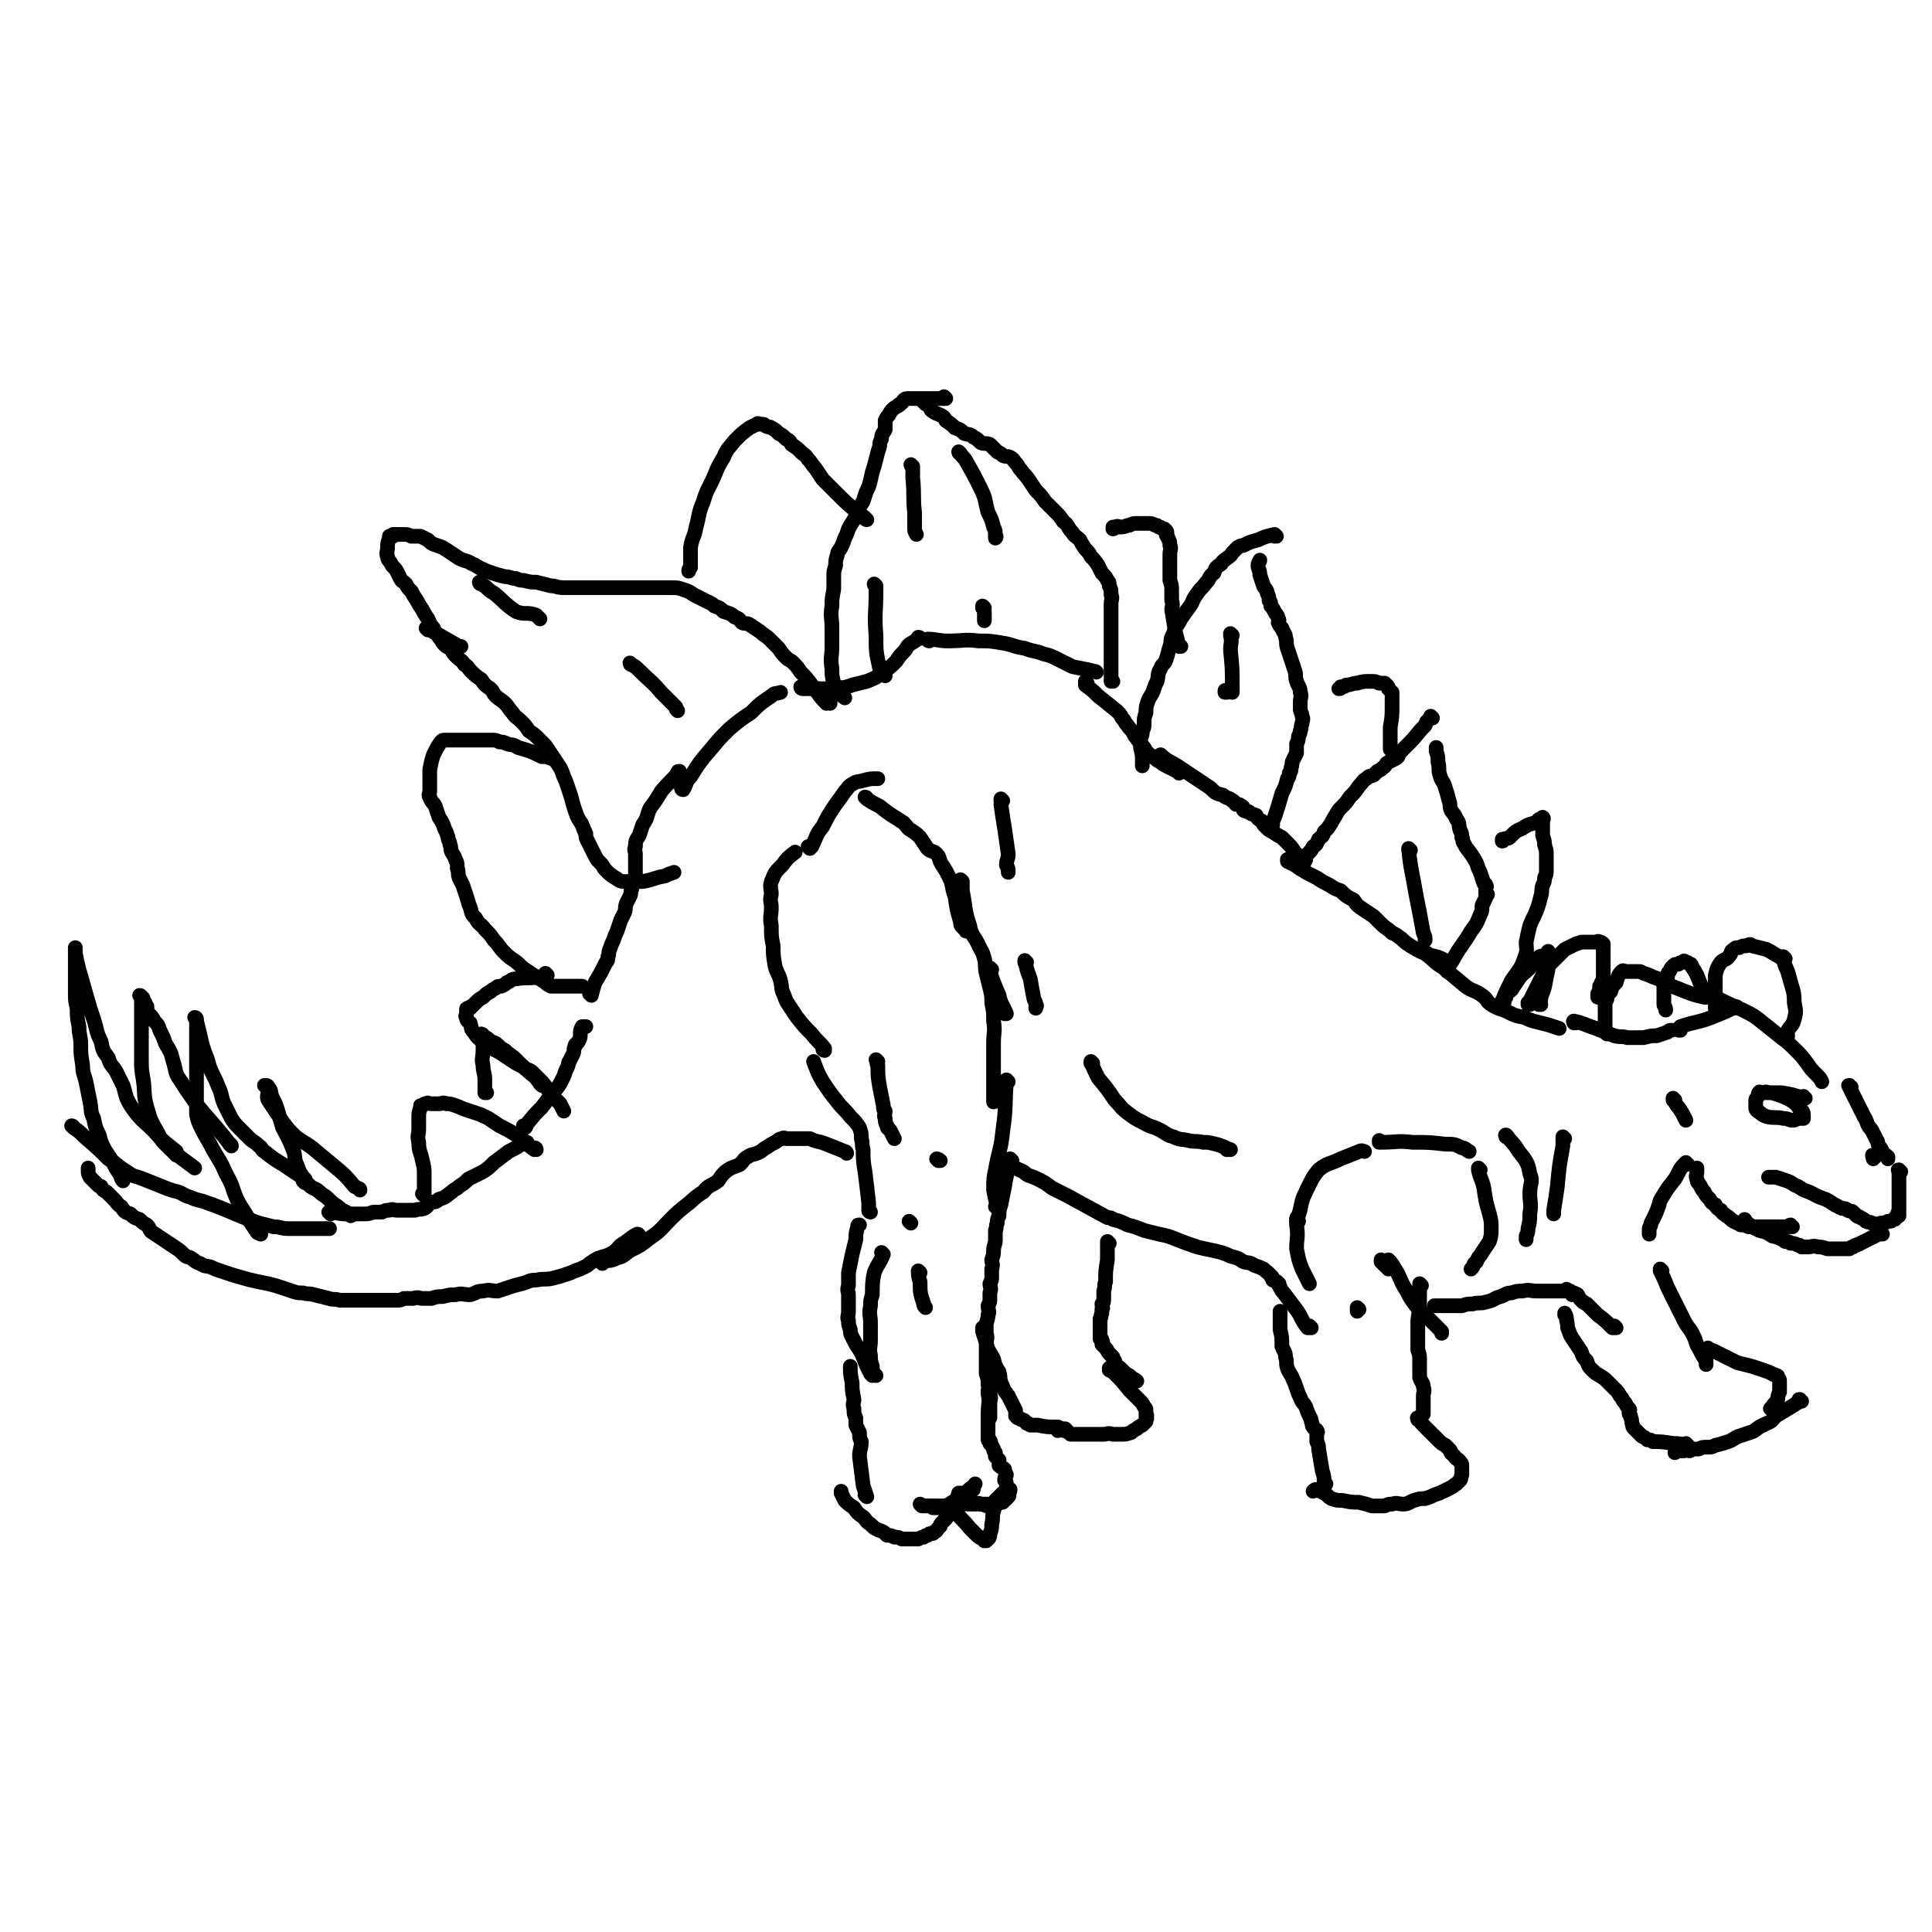 <svg viewBox='0 0 1052 1052' version='1.1' xmlns='http://www.w3.org/2000/svg' xmlns:xlink='http://www.w3.org/1999/xlink'><g fill='none' stroke='#000000' stroke-width='8' stroke-linecap='round' stroke-linejoin='round'><path d='M933,543c-1,0 -1,-1 -1,-1 0,0 0,0 0,1 0,0 0,0 0,0 0,0 0,-1 0,-1 0,0 0,0 0,1 0,0 0,0 0,0 0,0 0,-1 0,-1 0,0 0,0 0,1 0,0 0,0 0,0 0,0 0,-1 0,-1 0,0 0,0 0,1 0,0 0,0 0,0 2,0 2,0 4,1 6,3 6,3 13,6 6,3 6,3 11,7 5,4 5,4 10,8 4,3 4,3 8,7 3,3 3,3 6,7 2,3 2,3 5,6 2,2 2,2 3,4 0,0 0,0 0,0 '/><path d='M1008,592c-1,0 -1,-1 -1,-1 -1,0 0,0 0,1 0,0 0,0 0,0 0,0 0,-1 0,-1 -1,0 0,0 0,1 0,0 0,0 0,0 0,0 0,-1 0,-1 -1,0 0,0 0,1 0,0 0,0 0,0 0,0 0,-1 0,-1 -1,0 0,0 0,1 0,0 0,0 0,0 1,2 1,2 2,4 3,6 3,6 6,12 2,3 1,3 3,6 1,1 1,1 2,3 1,2 1,2 2,4 1,1 0,1 1,3 1,1 1,1 2,3 1,2 1,1 3,3 0,1 0,1 0,1 '/><path d='M1035,638c-1,0 -1,-1 -1,-1 -1,0 0,0 0,1 0,0 0,0 0,0 0,0 0,-1 0,-1 -1,0 0,0 0,1 0,0 0,0 0,0 0,0 0,-1 0,-1 -1,0 0,0 0,1 0,0 0,0 0,0 0,5 0,5 0,11 0,4 0,4 0,8 0,1 0,1 0,3 0,0 0,0 0,1 0,0 0,0 0,0 0,0 0,0 0,0 0,0 0,-1 0,-1 -1,0 0,0 0,1 0,0 0,0 0,0 0,0 0,0 0,1 0,0 0,0 0,0 0,0 0,-1 0,-1 -1,0 -1,0 -1,1 0,1 0,1 -1,1 0,1 0,1 -1,1 -1,1 -1,1 -3,1 -1,1 -1,0 -2,1 -1,0 -1,0 -2,0 -1,1 -1,1 -2,1 0,0 0,0 -1,0 -1,-1 -1,-1 -2,-1 -1,-1 -1,0 -3,-1 -1,-1 -1,-1 -3,-2 -1,-1 -1,0 -2,-1 -1,-1 -1,-1 -2,-2 -1,-1 -1,0 -3,-1 -1,-1 -1,-1 -3,-1 -2,-1 -2,-1 -4,-2 -3,-2 -3,-2 -5,-3 -3,-1 -3,-1 -5,-2 -2,-1 -2,-1 -4,-2 -3,-1 -3,-1 -6,-3 -3,-1 -3,-2 -6,-3 -3,-1 -3,-1 -6,-2 -2,0 -2,0 -4,0 0,0 0,0 0,0 '/><path d='M1025,672c-1,0 -1,-1 -1,-1 -1,0 0,0 0,1 0,0 0,0 0,0 0,0 0,-1 0,-1 -1,0 0,0 0,1 0,0 0,0 0,0 0,0 0,-1 0,-1 -1,0 0,0 0,1 0,0 0,0 0,0 0,0 0,-1 0,-1 -1,0 0,0 0,1 0,0 0,0 0,0 0,0 0,-1 0,-1 -1,0 0,0 0,1 -1,0 -1,0 -3,1 -4,2 -4,2 -8,4 -1,1 -1,0 -2,1 -1,0 -1,0 -2,1 -1,0 -1,0 -2,1 -1,0 -1,0 -2,0 -2,0 -2,0 -4,0 -2,0 -2,0 -3,0 -2,0 -2,0 -3,0 -3,-1 -3,-1 -5,-1 -3,-1 -3,0 -6,0 -1,0 -2,0 -3,0 -1,-1 -1,-1 -2,-1 -2,-1 -2,-1 -4,-1 -1,-1 -1,-1 -3,-1 -3,-2 -3,-2 -7,-3 -3,-2 -3,-2 -7,-3 -2,-1 -2,-1 -4,-2 -1,-1 -1,-1 -3,-2 0,-1 0,-1 -1,-1 0,0 0,0 0,0 0,0 0,-1 0,-1 '/><path d='M976,668c-1,0 -1,-1 -1,-1 0,0 0,0 0,1 0,0 0,0 0,0 0,0 0,-1 0,-1 0,0 0,0 0,1 0,0 0,0 0,0 0,0 0,-1 0,-1 0,0 0,0 0,1 0,0 0,0 0,0 0,0 0,-1 0,-1 0,0 0,0 0,1 0,0 0,0 0,0 0,0 0,-1 0,-1 -1,0 -1,1 -1,1 -5,0 -5,0 -10,0 -3,0 -3,0 -7,0 -3,0 -3,0 -5,0 -2,-1 -2,-1 -4,-1 -2,-1 -2,-1 -4,-2 -2,-1 -2,-2 -4,-3 -1,-1 -2,-1 -3,-3 -2,-1 -2,-1 -3,-3 -2,-1 -2,-1 -3,-3 -2,-2 -2,-2 -3,-4 -1,-1 -1,-1 -2,-3 -1,-2 -2,-2 -2,-4 -1,-2 0,-2 0,-4 0,-1 0,-1 0,-2 '/><path d='M919,634c-1,0 -1,-1 -1,-1 0,0 0,0 0,1 0,0 0,0 0,0 0,0 0,-1 0,-1 0,0 0,0 0,1 0,0 0,0 0,0 0,0 0,-1 0,-1 0,0 0,0 0,1 0,0 0,0 0,0 0,0 0,-1 0,-1 -4,4 -3,4 -6,9 -4,5 -4,5 -7,10 -2,3 -1,3 -2,5 -1,3 -1,3 -2,5 -1,2 -1,2 -2,4 0,2 -1,2 -1,3 0,1 0,1 0,2 0,0 0,0 0,1 '/><path d='M905,692c-1,0 -1,-1 -1,-1 0,0 0,0 0,1 0,0 0,0 0,0 0,0 0,-1 0,-1 0,0 0,0 0,1 0,0 0,0 0,0 0,0 0,-1 0,-1 0,1 0,1 1,3 2,4 2,5 4,9 2,4 2,4 4,8 2,4 2,4 4,8 2,4 3,4 5,8 2,4 1,4 3,7 2,4 2,4 4,7 0,1 0,1 0,2 '/><path d='M931,735c-1,0 -1,-1 -1,-1 0,0 0,0 0,1 0,0 0,0 0,0 0,0 0,-1 0,-1 0,0 0,0 0,1 0,0 0,0 0,0 0,0 0,-1 0,-1 0,0 0,0 0,1 0,0 0,0 0,0 2,0 2,0 4,1 6,3 6,3 12,6 4,1 4,1 8,2 3,1 3,1 6,2 3,1 3,1 5,2 1,1 1,0 2,1 1,0 1,0 1,1 1,1 1,1 1,2 0,1 0,1 0,3 0,1 0,1 0,3 -1,2 -1,2 -1,4 -1,2 -2,2 -3,4 0,0 0,0 -1,1 '/><path d='M981,763c-1,0 -1,-1 -1,-1 -1,0 0,0 0,1 0,0 0,0 0,0 0,0 0,-1 0,-1 -1,0 0,0 0,1 0,0 0,0 0,0 0,0 0,-1 0,-1 -1,0 0,0 0,1 -1,1 -2,1 -3,2 -5,3 -5,3 -10,6 -2,2 -2,3 -5,4 -2,1 -2,1 -4,2 -3,2 -2,2 -5,3 -3,1 -3,1 -6,2 -3,1 -3,2 -6,3 -3,1 -3,1 -7,2 -2,1 -2,1 -4,1 -3,0 -3,0 -5,1 -3,0 -3,0 -5,1 -1,0 -1,-1 -3,0 -2,0 -2,0 -4,0 0,0 0,0 -1,1 '/><path d='M919,787c-1,0 -1,-1 -1,-1 0,0 0,0 0,1 0,0 0,0 0,0 0,0 0,-1 0,-1 0,0 0,0 0,1 0,0 0,0 0,0 0,0 0,-1 0,-1 0,0 0,0 0,1 0,0 0,0 0,0 0,0 0,-1 0,-1 0,0 0,0 0,1 0,0 0,0 0,0 0,0 0,-1 0,-1 0,0 0,1 0,1 -3,-1 -4,-1 -7,-1 -6,-1 -6,-1 -11,-1 -1,-1 -1,-1 -3,-1 -1,-1 -1,-1 -3,-2 -1,-1 -1,-1 -2,-2 -1,-1 -1,-1 -2,-2 -1,-1 -1,-1 -1,-2 -1,-2 0,-2 -1,-4 0,-2 -1,-1 -1,-3 0,-1 1,-1 0,-2 -1,-1 -1,-1 -2,-3 -1,-1 -1,-1 -2,-3 -2,-2 -1,-2 -3,-4 -3,-3 -3,-3 -6,-6 -4,-3 -4,-2 -7,-5 -2,-2 -2,-2 -3,-5 -2,-2 -2,-2 -3,-5 -2,-3 -2,-3 -4,-6 -2,-3 -2,-3 -3,-6 -1,-2 0,-2 -1,-5 0,-2 0,-2 -1,-4 0,0 0,1 0,1 '/><path d='M880,723c0,0 -1,-1 -1,-1 0,0 0,0 0,1 0,0 0,0 0,0 1,0 0,-1 0,-1 0,0 0,0 0,1 0,0 0,0 0,0 1,0 0,-1 0,-1 0,0 0,1 0,1 0,0 -1,0 -1,0 -4,-4 -4,-4 -8,-7 -3,-3 -3,-3 -6,-6 -1,0 -1,-1 -2,-1 -2,-2 -2,-2 -3,-4 -1,-1 -1,0 -2,-1 0,0 0,1 -1,1 0,-1 0,-1 -1,-2 -1,0 -1,0 -2,-1 0,0 0,1 -1,1 -1,0 -1,0 -2,0 -2,0 -2,0 -4,0 -2,0 -2,0 -4,0 -2,0 -2,0 -5,0 -4,0 -4,-1 -8,0 -3,0 -3,0 -6,1 -3,0 -3,1 -6,2 -4,1 -3,2 -8,3 -3,1 -4,0 -7,1 -3,0 -3,0 -6,1 -2,0 -2,0 -5,0 -3,0 -3,0 -6,0 -1,0 -1,0 -3,0 0,0 0,0 -1,0 0,0 0,0 0,0 '/><path d='M774,700c0,0 -1,-1 -1,-1 0,0 0,0 0,1 0,0 0,0 0,0 1,0 0,-1 0,-1 0,0 0,0 0,1 0,0 0,0 0,0 1,0 0,-1 0,-1 0,0 0,0 0,1 0,0 0,0 0,0 1,0 0,-1 0,-1 0,2 0,3 0,6 0,7 0,7 -1,14 0,5 0,5 0,9 0,4 0,4 0,7 1,3 1,3 1,6 0,3 0,3 0,5 0,2 0,2 0,4 1,3 2,3 2,5 1,3 0,3 0,5 0,2 0,2 0,5 0,2 0,2 0,4 0,0 0,0 0,1 '/><path d='M773,773c0,0 -1,-1 -1,-1 0,0 0,0 0,1 0,0 0,0 0,0 1,0 0,-1 0,-1 0,0 0,0 0,1 0,0 0,0 0,0 1,0 0,-1 0,-1 0,0 0,0 0,1 0,0 0,0 0,0 1,0 0,-1 0,-1 0,0 0,0 0,1 0,0 0,0 0,0 1,0 -1,-1 0,-1 1,2 2,3 5,6 3,3 3,3 6,6 2,2 2,2 4,3 1,1 1,1 2,2 1,1 1,1 1,2 1,1 1,1 2,2 1,2 2,1 3,3 1,1 1,1 1,2 0,1 0,1 0,3 0,1 0,1 0,2 -1,2 0,2 -1,3 -1,1 -1,1 -2,2 -2,1 -1,1 -3,2 -2,1 -2,1 -4,2 -2,1 -2,1 -5,2 -2,1 -2,1 -5,2 -3,0 -3,0 -6,1 -3,1 -3,2 -6,2 -3,0 -3,-1 -6,0 -2,0 -2,0 -4,1 -3,0 -3,0 -7,0 -3,-1 -3,-1 -7,-2 -4,0 -4,0 -9,-1 -3,0 -3,0 -6,-1 -2,-1 -2,-2 -4,-3 -2,-1 -2,-1 -4,-2 -1,0 -1,0 -2,1 '/><path d='M722,808c0,0 -1,-1 -1,-1 0,0 0,0 0,1 0,0 0,0 0,0 1,0 0,-1 0,-1 0,0 0,0 0,1 0,0 0,0 0,0 1,0 0,-1 0,-1 0,0 0,0 0,1 0,0 0,0 0,0 1,0 0,-1 0,-1 0,0 0,0 0,1 0,0 0,0 0,0 0,-4 0,-4 -1,-7 -1,-6 -1,-6 -2,-12 0,-2 0,-2 -1,-4 0,-1 0,-1 0,-2 0,-1 0,-1 0,-2 0,-1 1,-1 0,-2 0,-1 -1,0 -2,-2 -1,-1 0,-1 -1,-3 0,-1 0,-1 -1,-3 -1,-2 -1,-2 -2,-5 -1,-2 -2,-2 -3,-5 -1,-2 -1,-2 -2,-5 -1,-3 -1,-3 -2,-5 -1,-3 -2,-3 -3,-6 -1,-3 0,-3 -1,-6 0,-3 -1,-3 -2,-6 0,-5 0,-5 -1,-9 0,-5 0,-5 0,-10 0,0 0,0 0,0 '/><path d='M714,723c0,0 -1,-1 -1,-1 0,0 0,0 0,1 0,0 0,0 0,0 1,0 0,-1 0,-1 0,0 0,0 0,1 0,0 0,0 0,0 1,0 0,-1 0,-1 0,0 0,0 0,1 0,0 0,0 0,0 0,0 -1,0 -1,0 -4,-5 -3,-6 -7,-11 -3,-4 -3,-4 -6,-8 -1,-1 -1,-1 -2,-3 0,-1 -1,-1 -1,-2 0,0 1,0 0,0 -1,-2 -1,-1 -3,-2 0,-1 0,-2 -1,-2 -1,-2 -2,-2 -4,-4 -2,-1 -2,-1 -5,-2 -3,-2 -3,-1 -6,-2 -3,-2 -3,-2 -7,-3 -4,-2 -5,-2 -9,-3 -5,-1 -5,-1 -9,-2 -6,-2 -6,-2 -11,-4 -5,-2 -5,-2 -10,-3 -4,-1 -4,-1 -8,-2 -5,-2 -5,-2 -9,-3 -4,-2 -4,-2 -8,-3 -1,-1 -1,-1 -3,-1 -11,-6 -11,-6 -22,-12 -4,-2 -4,-2 -8,-4 -4,-3 -4,-3 -8,-5 -2,-1 -2,-1 -5,-2 -2,-1 -2,-2 -5,-3 -2,-1 -2,-1 -4,-2 0,0 0,-1 -1,-1 0,0 0,0 0,0 '/><path d='M551,632c0,0 -1,-1 -1,-1 0,0 0,0 0,1 0,0 0,0 0,0 1,0 0,-1 0,-1 0,0 0,0 0,1 0,0 0,0 0,0 1,0 0,-1 0,-1 0,0 0,0 0,1 0,1 0,1 0,2 -2,6 -2,6 -3,12 -1,5 -1,5 -2,10 -1,3 -1,3 -1,6 -1,2 -1,2 -1,4 -1,2 0,2 -1,4 0,3 0,3 0,5 0,3 -1,3 -1,6 0,2 0,2 -1,5 0,2 1,2 0,5 0,2 0,2 0,4 0,2 0,2 -1,4 0,2 1,2 0,5 0,2 0,2 0,3 0,2 0,2 -1,4 0,3 1,3 0,5 0,3 -1,3 -1,6 0,2 0,2 0,4 1,3 0,3 0,6 0,3 0,3 0,6 0,3 0,3 0,5 0,3 0,3 0,5 1,3 1,3 1,6 1,3 1,3 1,5 1,3 0,3 0,5 0,4 0,4 0,8 0,0 0,0 0,0 '/><path d='M539,758c0,0 -1,-1 -1,-1 0,0 0,0 0,1 0,0 0,0 0,0 1,0 0,-1 0,-1 0,0 0,0 0,1 0,0 0,0 0,0 1,0 0,-1 0,-1 0,0 0,0 0,1 0,0 0,0 0,0 1,0 0,-1 0,-1 0,0 0,1 0,2 1,5 0,5 0,11 0,3 0,3 0,6 0,1 0,1 0,2 0,0 0,0 0,1 0,1 0,1 0,2 0,0 0,0 0,1 0,1 0,1 0,2 1,0 1,0 1,1 1,0 0,0 0,1 1,1 1,1 2,3 0,1 0,1 1,2 0,1 0,1 0,2 1,1 1,1 2,2 0,1 0,2 0,3 1,1 2,1 3,2 0,1 0,1 1,3 0,1 -1,1 -1,3 1,1 1,1 1,3 1,1 0,1 0,2 1,0 1,0 1,1 1,0 0,0 0,1 0,0 0,0 0,1 0,0 0,0 0,0 0,0 1,0 0,1 0,0 0,0 -1,1 0,0 0,0 -1,1 0,0 0,0 -1,1 -2,0 -2,0 -3,1 -1,0 -1,-1 -1,0 -2,0 -2,1 -4,1 -2,0 -2,-1 -4,-1 -2,-1 -2,0 -4,-1 -2,-1 -2,-2 -4,-3 -1,-1 -1,-1 -2,-2 -1,0 0,0 0,0 0,0 0,0 0,0 '/><path d='M530,811c0,0 -1,-1 -1,-1 0,0 0,0 0,1 0,0 0,0 0,0 1,0 0,-1 0,-1 0,0 0,0 0,1 0,0 0,0 0,0 1,0 0,-1 0,-1 0,0 0,0 0,1 0,0 0,0 0,0 1,0 0,-1 0,-1 0,0 0,0 0,1 0,0 0,0 0,0 1,0 0,-1 0,-1 0,0 0,0 0,1 0,0 0,0 0,0 1,0 0,-1 0,-1 0,0 0,0 0,1 0,0 0,0 0,0 1,0 0,-1 0,-1 0,0 0,0 0,1 0,0 0,0 0,0 1,0 1,-1 0,-1 -3,2 -2,3 -5,5 -4,2 -4,2 -7,4 -2,1 -2,1 -4,2 -2,0 -2,0 -3,0 -1,0 -1,0 -2,0 0,0 0,0 0,0 0,0 -1,-1 -1,-1 0,0 0,0 1,1 '/><path d='M523,814c0,0 -1,-1 -1,-1 0,0 0,0 1,1 0,0 0,0 0,0 0,0 -1,-1 -1,-1 0,0 0,0 1,1 0,0 0,0 0,0 0,0 -1,-1 -1,-1 -1,3 -1,4 -2,7 -2,4 -3,4 -5,7 -1,1 -1,1 -2,2 -1,1 -1,1 -1,2 -1,1 -1,1 -1,1 -1,1 -1,2 -2,2 -1,1 -1,0 -1,1 -2,0 -2,0 -3,1 -1,0 -1,0 -2,1 -1,0 -1,0 -3,1 -1,0 -1,0 -3,0 -1,0 -1,0 -3,0 -1,0 -1,0 -3,0 -2,-1 -2,-1 -4,-1 -2,-1 -2,-1 -4,-1 -2,-2 -2,-2 -5,-3 -2,-1 -2,-1 -4,-3 -3,-2 -2,-2 -4,-4 -3,-2 -3,-2 -5,-5 -3,-2 -3,-2 -5,-4 -1,-2 -1,-2 -2,-4 0,-1 0,-1 0,-1 '/><path d='M502,820c0,0 -1,-1 -1,-1 0,0 0,0 1,1 0,0 0,0 0,0 0,0 -1,-1 -1,-1 0,0 0,0 1,1 0,0 0,0 0,0 0,0 -1,-1 -1,-1 0,0 0,0 1,1 0,0 0,0 0,0 0,0 -1,-1 -1,-1 0,0 0,0 1,1 0,0 0,0 0,0 0,0 -1,-1 -1,-1 0,0 0,0 1,1 0,0 0,0 0,0 4,0 4,0 9,0 5,0 5,0 9,0 1,-1 2,0 3,-1 1,-1 1,-2 2,-3 1,-1 1,-1 2,-3 2,-2 2,-2 4,-5 0,0 0,0 0,0 '/><path d='M525,819c0,0 -1,-1 -1,-1 0,0 0,0 1,1 0,0 0,0 0,0 0,0 -1,-1 -1,-1 0,0 0,0 1,1 0,0 0,0 0,0 0,0 -1,-1 -1,-1 0,0 0,0 1,1 0,0 0,0 0,0 0,0 -1,-1 -1,-1 0,0 0,0 1,1 0,0 0,0 0,0 0,0 -1,-1 -1,-1 0,0 0,0 1,1 0,0 0,0 0,0 0,0 -1,-1 -1,-1 1,0 2,0 3,1 6,0 6,0 11,0 2,0 2,0 5,0 2,-1 2,-1 3,-2 1,-1 1,-1 2,-1 1,-2 1,-2 1,-3 1,-1 1,-1 1,-2 0,0 0,0 0,0 '/><path d='M519,821c0,0 -1,-1 -1,-1 0,0 0,0 1,1 0,0 0,0 0,0 0,0 -1,-1 -1,-1 0,0 0,0 1,1 0,0 0,0 0,0 0,0 -1,-1 -1,-1 0,0 0,0 1,1 0,0 0,0 0,0 0,0 -1,-1 -1,-1 0,0 0,0 1,1 0,1 0,1 1,2 4,5 4,4 8,9 2,2 2,2 4,4 2,2 2,1 4,2 0,0 0,0 0,1 1,0 1,0 1,0 1,-1 1,-1 1,-1 1,-1 1,-1 1,-3 1,-2 1,-3 1,-5 1,-4 0,-4 1,-7 1,-3 0,-3 1,-6 2,-2 2,-2 4,-4 0,0 0,0 0,0 '/><path d='M472,815c0,0 -1,-1 -1,-1 0,0 0,0 1,1 0,0 0,0 0,0 0,0 -1,-1 -1,-1 0,0 0,0 1,1 0,0 0,0 0,0 0,0 -1,-1 -1,-1 0,0 1,1 1,1 -1,-3 -1,-3 -2,-6 -1,-8 -1,-8 -2,-16 0,-4 1,-4 1,-8 -1,-2 -1,-2 -1,-5 -1,-2 -1,-2 -2,-4 0,-2 0,-2 0,-4 -1,-2 -1,-2 -1,-5 -1,-3 0,-3 0,-5 -1,-5 -1,-5 -1,-9 -1,-5 -1,-5 -1,-9 0,0 0,0 0,0 '/><path d='M475,749c0,0 -1,-1 -1,-1 0,0 0,0 1,1 0,0 0,0 0,0 0,0 -1,-1 -1,-1 0,0 0,0 1,1 0,0 0,0 0,0 0,0 -1,-1 -1,-1 0,0 0,0 1,1 0,0 0,0 0,0 -1,-2 -1,-2 -2,-3 -3,-6 -2,-6 -5,-11 -2,-3 -2,-3 -4,-7 -1,-2 -1,-2 -1,-4 -1,-3 -1,-2 -1,-5 -1,-2 0,-2 0,-5 0,-2 0,-2 0,-5 0,-2 0,-2 0,-4 0,-2 -1,-2 0,-5 0,-4 0,-4 0,-7 1,-5 1,-5 2,-10 1,-4 1,-4 2,-8 0,-3 0,-3 1,-7 0,-1 0,-1 1,-1 '/><path d='M474,660c0,0 -1,-1 -1,-1 0,0 0,0 1,1 0,0 0,0 0,0 0,0 -1,-1 -1,-1 0,0 0,0 1,1 0,0 0,0 0,0 0,0 -1,-1 -1,-1 0,0 0,0 1,1 0,0 0,0 0,0 0,0 -1,0 -1,-1 0,-2 0,-2 0,-4 -1,-9 -1,-9 -2,-17 -1,-6 -1,-6 -1,-12 -1,-3 0,-3 -1,-6 0,-3 0,-3 -1,-6 -2,-3 -2,-3 -5,-6 -3,-4 -4,-4 -7,-8 -4,-5 -4,-5 -8,-11 -3,-5 -3,-6 -5,-11 0,0 0,0 0,0 '/><path d='M449,572c0,0 -1,-1 -1,-1 0,0 0,0 1,1 0,0 0,0 0,0 0,0 -1,-1 -1,-1 0,0 0,0 1,1 0,0 0,0 0,0 0,0 -1,0 -1,-1 0,0 1,0 1,0 -3,-4 -4,-4 -7,-8 -4,-4 -4,-4 -8,-9 -2,-3 -2,-3 -4,-6 -2,-3 -2,-3 -3,-6 -2,-4 -1,-4 -2,-8 -1,-4 -2,-4 -3,-8 -1,-6 -1,-6 -1,-11 -1,-5 -1,-5 -1,-11 -1,-5 0,-5 0,-10 0,-3 -1,-3 0,-7 0,-3 -1,-4 0,-7 2,-5 2,-5 6,-9 3,-4 3,-4 7,-7 0,0 0,0 0,0 '/><path d='M441,462c0,0 -1,-1 -1,-1 0,0 0,0 1,1 0,0 0,0 0,0 0,0 -1,-1 -1,-1 0,0 0,0 1,1 0,0 0,0 0,0 0,0 -1,-1 -1,-1 0,0 0,0 1,1 0,0 0,0 0,0 0,-1 0,-1 1,-1 3,-6 2,-6 6,-11 3,-6 3,-6 7,-12 3,-4 3,-4 5,-7 2,-2 2,-3 4,-4 3,-2 3,-1 6,-2 4,-1 4,-1 7,-1 0,0 0,0 1,0 '/><path d='M472,435c0,0 -1,-1 -1,-1 0,0 0,0 1,1 0,0 0,0 0,0 0,0 -1,-1 -1,-1 0,0 0,0 1,1 0,0 0,0 0,0 0,0 -1,-1 -1,-1 0,0 1,0 1,1 3,2 3,2 7,4 6,5 7,5 13,9 2,2 2,3 4,4 3,2 3,2 5,4 2,3 2,3 4,6 2,2 3,1 5,3 2,2 1,3 3,6 2,3 2,3 4,7 2,4 1,5 3,10 1,7 1,7 3,14 0,3 1,2 3,5 '/><path d='M524,480c0,0 -1,-1 -1,-1 0,0 0,0 1,1 0,0 0,0 0,0 0,0 -1,-1 -1,-1 0,0 0,0 1,1 0,2 0,2 0,5 2,10 1,10 4,19 1,6 3,6 5,11 2,4 2,3 3,7 1,4 0,4 1,8 1,4 1,4 2,8 1,4 1,4 1,8 1,5 1,5 1,10 1,6 0,6 0,12 0,7 0,7 0,14 0,5 0,5 0,10 0,3 0,3 0,6 0,1 0,1 0,2 0,0 0,0 0,0 1,0 0,-1 0,-1 '/><path d='M549,589c0,0 -1,-1 -1,-1 0,0 0,0 0,1 0,0 0,0 0,0 1,0 0,-1 0,-1 0,0 0,0 0,1 0,0 0,0 0,0 -1,13 0,13 -2,27 -1,10 -2,10 -4,21 -1,5 -1,5 -1,11 1,5 1,5 2,9 0,1 0,0 -1,0 '/><path d='M604,677c0,0 -1,-1 -1,-1 0,0 0,0 0,1 0,0 0,0 0,0 1,0 0,-1 0,-1 0,0 0,0 0,1 0,0 0,0 0,0 1,0 0,-1 0,-1 0,0 0,0 0,1 0,0 0,0 0,0 1,0 0,-1 0,-1 0,0 0,0 0,1 0,0 0,0 0,0 0,4 0,4 0,9 -1,6 -1,6 -1,12 -1,2 0,2 -1,5 0,2 0,2 0,4 0,2 0,2 -1,3 0,2 1,2 0,3 0,1 0,1 0,2 -1,2 0,2 -1,3 0,2 0,2 0,3 0,1 0,1 0,2 0,0 0,0 0,0 0,1 0,1 0,2 0,1 0,1 0,2 0,1 0,1 0,2 1,0 1,0 1,1 1,1 0,1 0,2 1,1 1,1 2,2 1,1 1,2 2,3 1,1 1,1 2,2 0,1 0,1 1,2 0,1 0,1 0,2 1,1 2,1 3,2 1,1 1,1 2,2 2,2 2,1 4,3 1,1 2,1 3,2 0,0 0,0 -1,0 '/><path d='M605,746c0,0 -1,-1 -1,-1 0,0 0,0 0,1 0,0 0,0 0,0 1,0 0,-1 0,-1 0,0 0,0 0,1 0,0 0,0 0,0 1,0 0,-1 0,-1 0,0 0,0 0,1 0,0 0,0 0,0 2,1 2,1 3,2 4,4 4,4 8,9 3,3 3,3 6,6 1,1 1,1 2,3 1,1 1,1 1,2 0,1 0,1 0,2 0,0 0,0 0,1 0,0 0,0 0,0 1,0 0,-1 0,-1 0,0 0,0 0,1 1,0 0,0 0,1 0,0 1,0 0,1 0,0 0,1 0,1 -1,1 -1,1 -2,2 -2,1 -2,1 -3,2 -2,1 -2,1 -3,2 -3,1 -3,1 -6,1 -2,0 -2,0 -4,0 -3,-1 -3,0 -5,0 -3,0 -3,0 -6,0 -3,0 -3,0 -5,0 -1,0 -1,0 -3,0 -2,0 -2,0 -4,0 -1,-1 -1,-1 -3,-2 -1,0 -1,0 -2,-1 -1,0 -1,1 -2,1 0,0 0,0 0,0 '/><path d='M581,779c0,0 -1,-1 -1,-1 0,0 0,0 0,1 0,0 0,0 0,0 1,0 0,-1 0,-1 0,0 0,0 0,1 0,0 0,0 0,0 1,0 0,-1 0,-1 0,0 0,0 0,1 0,0 0,0 0,0 1,0 0,-1 0,-1 0,0 0,0 0,1 0,0 0,0 0,0 1,0 0,-1 0,-1 0,0 1,1 0,1 -1,-1 -2,-1 -4,-2 -6,0 -6,0 -11,-1 -2,0 -2,0 -4,0 -1,-1 -1,-1 -2,-1 -1,-1 -1,-2 -3,-2 -1,-1 -1,-1 -2,-1 0,-1 0,-1 -1,-1 0,-2 0,-2 0,-3 -1,-2 -1,-2 -2,-4 -1,-2 -1,-2 -2,-4 -2,-3 -2,-2 -3,-5 -2,-4 -1,-4 -2,-8 -2,-3 -2,-3 -3,-7 -2,-4 -3,-4 -4,-9 -1,-3 -1,-3 -2,-6 0,-1 0,-1 0,-2 0,0 0,0 0,0 '/><path d='M461,628c0,0 -1,-1 -1,-1 0,0 0,0 1,1 0,0 0,0 0,0 0,0 -1,-1 -1,-1 0,0 0,0 1,1 0,0 0,0 0,0 0,0 -1,-1 -1,-1 0,0 0,0 1,1 0,0 0,0 0,0 0,0 -1,-1 -1,-1 0,0 0,0 1,1 0,0 0,0 0,0 0,0 0,-1 -1,-1 -5,-2 -5,-2 -10,-4 -5,-2 -5,-1 -9,-3 -2,0 -2,0 -4,0 0,0 0,0 0,0 -2,0 -2,0 -4,0 -2,0 -2,0 -5,0 -1,0 -1,-1 -2,0 -2,0 -2,1 -4,2 -2,1 -2,1 -5,3 -2,1 -2,2 -5,3 -2,1 -2,0 -5,2 -2,1 -2,2 -4,4 -4,2 -4,1 -8,4 -2,2 -2,2 -4,5 -4,3 -5,2 -8,6 -5,3 -5,4 -9,7 -5,4 -5,4 -9,8 -5,5 -5,6 -11,10 -5,4 -5,4 -11,7 -3,2 -3,3 -7,4 -4,2 -4,1 -8,2 0,1 0,1 0,1 '/><path d='M348,673c0,0 -1,-1 -1,-1 0,0 0,0 1,1 0,0 0,0 0,0 0,0 -1,-1 -1,-1 0,0 0,0 1,1 0,0 0,0 0,0 0,0 0,-1 -1,-1 -4,2 -4,3 -9,6 -3,3 -2,3 -6,5 -2,1 -3,1 -6,2 -2,1 -2,1 -5,3 -1,1 -1,1 -3,2 -2,1 -2,1 -5,2 -2,1 -2,1 -5,2 -3,1 -3,1 -7,2 -4,1 -4,0 -9,1 -4,0 -4,1 -8,2 -4,1 -4,1 -7,2 -3,1 -3,1 -6,2 -4,0 -4,-1 -8,0 -4,0 -3,1 -7,2 -4,0 -4,-1 -8,0 -3,0 -3,0 -7,1 -3,0 -3,0 -6,1 -2,0 -2,0 -5,0 -2,0 -2,-1 -5,0 -2,0 -2,0 -5,0 -2,1 -2,1 -4,1 -3,0 -3,0 -6,0 -4,0 -4,0 -7,0 -3,0 -3,0 -6,0 -3,0 -3,0 -6,0 -3,0 -3,0 -6,0 -3,-1 -3,0 -6,-1 -4,-1 -4,-1 -8,-2 -3,-1 -3,0 -6,-1 -3,0 -3,0 -6,-1 -3,-1 -3,-1 -6,-2 -3,-1 -3,-1 -7,-2 -10,-2 -10,-2 -20,-5 -3,-1 -3,-1 -6,-2 -3,-1 -3,-1 -5,-2 -3,-1 -3,0 -6,-2 -3,-1 -2,-1 -5,-3 -2,-1 -2,0 -4,-2 -2,-2 -2,-2 -5,-4 -3,-2 -3,-2 -6,-4 -3,-2 -3,-2 -6,-4 -2,-1 -1,-2 -3,-4 -2,-1 -2,-1 -4,-3 -3,-1 -3,-1 -5,-3 -3,-1 -3,-1 -5,-4 -2,-1 -2,-2 -4,-4 -2,-2 -2,-2 -4,-4 -2,-1 -2,-1 -3,-3 -1,0 -1,0 -2,-1 -1,-1 -1,-1 -2,-2 -1,-1 -1,-1 -2,-2 -1,-2 -1,-2 -1,-3 0,-1 0,-1 0,-2 '/><path d='M40,614c0,0 0,-1 -1,-1 0,0 1,0 1,1 0,0 0,0 0,0 0,0 0,-1 -1,-1 0,0 1,0 1,1 0,0 0,0 0,0 3,2 3,2 6,5 7,6 7,6 13,12 5,3 5,4 10,7 4,3 4,2 9,4 5,2 5,2 10,4 5,2 5,2 9,3 3,1 3,2 7,3 4,2 4,1 9,3 14,5 14,6 28,11 4,1 4,1 8,2 4,0 4,1 8,1 6,0 6,0 11,0 6,0 6,0 11,0 1,0 0,0 0,0 '/><path d='M180,661c0,0 -1,-1 -1,-1 0,0 1,0 1,1 0,0 0,0 0,0 0,0 -1,-1 -1,-1 0,0 1,0 1,1 0,0 0,0 0,0 0,0 -1,-1 -1,-1 0,0 1,0 1,1 0,0 0,0 0,0 0,0 -1,-1 -1,-1 4,0 5,1 9,1 6,0 6,0 11,0 3,0 3,-1 5,-1 2,0 2,0 4,0 2,-1 2,-1 4,-1 2,-1 2,0 4,0 1,0 1,0 3,0 1,0 1,0 3,0 2,0 2,0 4,0 2,-1 2,0 5,-1 2,-1 2,-2 3,-3 3,-1 3,0 5,-2 4,-1 4,-2 7,-4 2,-2 2,-1 4,-3 3,-2 3,-2 5,-4 4,-2 4,-2 8,-4 3,-2 3,-2 6,-5 4,-3 4,-3 8,-6 4,-2 4,-2 7,-4 1,0 1,0 3,-1 '/><path d='M286,614c0,0 -1,-1 -1,-1 0,0 0,0 1,1 0,0 0,0 0,0 0,0 -1,-1 -1,-1 0,0 0,0 1,1 0,0 0,0 0,0 0,0 -1,-1 -1,-1 0,0 0,0 1,1 0,0 0,0 0,0 0,0 -1,-1 -1,-1 0,0 0,0 1,1 0,0 0,0 0,0 1,-1 0,-1 1,-2 4,-5 4,-5 8,-9 3,-4 3,-4 6,-8 2,-2 2,-2 4,-5 1,-2 1,-2 2,-4 1,-3 1,-3 2,-5 1,-2 0,-2 1,-3 1,-2 1,-2 2,-4 1,-2 0,-2 1,-4 0,-2 1,-1 2,-3 1,-2 1,-2 1,-4 0,0 0,0 0,0 0,-2 0,-2 1,-4 0,0 1,0 2,0 '/><path d='M322,542c0,0 -1,-1 -1,-1 0,0 0,0 1,1 0,0 0,0 0,0 0,0 -1,-1 -1,-1 0,0 0,0 1,1 0,0 0,0 0,0 0,0 -1,-1 -1,-1 0,0 0,0 1,1 0,0 0,0 0,0 0,0 -1,-1 -1,-1 0,0 0,0 1,1 0,0 0,0 0,0 0,0 -1,-1 -1,-1 0,0 0,0 1,1 0,0 0,0 0,0 1,-4 1,-4 2,-7 3,-5 3,-5 6,-11 1,-1 1,-1 1,-3 1,-2 0,-2 1,-4 1,-3 1,-3 2,-5 1,-3 1,-3 2,-5 1,-3 1,-3 2,-6 1,-2 1,-2 2,-4 1,-2 0,-2 1,-5 1,-2 1,-2 2,-4 1,-2 0,-2 1,-4 0,-2 0,-2 1,-4 0,-1 1,-1 1,-3 0,-1 0,-1 0,-1 0,-1 0,-1 0,-2 0,-1 0,-1 0,-1 0,-1 0,-1 0,-1 0,-1 0,-1 0,-1 0,-1 0,-1 0,-2 0,-1 0,-1 0,-2 0,-1 0,-1 0,-2 0,-2 -1,-2 0,-4 0,-3 0,-3 2,-6 1,-3 1,-3 2,-6 3,-4 2,-5 4,-9 3,-4 3,-4 6,-9 4,-5 5,-5 9,-10 0,-1 0,-1 1,-1 '/><path d='M372,430c0,0 -1,-1 -1,-1 0,0 0,0 1,1 0,0 0,0 0,0 0,0 -1,-1 -1,-1 0,0 0,0 1,1 0,0 0,0 0,0 0,0 -1,-1 -1,-1 0,0 0,1 1,1 2,-3 1,-4 4,-7 5,-8 5,-8 11,-15 5,-6 5,-6 10,-11 6,-5 6,-5 12,-9 5,-5 5,-5 11,-9 2,-2 2,-1 5,-2 '/><path d='M437,375c0,0 -1,-1 -1,-1 0,0 0,1 1,1 0,0 0,0 0,0 0,0 -1,-1 -1,-1 0,0 0,1 1,1 0,0 0,0 0,0 0,0 -1,-1 -1,-1 0,0 0,1 1,1 0,0 0,0 0,0 1,0 1,0 3,0 7,0 7,0 13,0 6,-1 6,0 11,-2 4,-1 4,-1 8,-2 5,-2 5,-2 9,-5 4,-3 4,-3 7,-6 2,-3 2,-3 4,-5 2,-2 1,-2 3,-4 3,-2 4,-2 5,-4 1,0 0,0 0,1 '/><path d='M506,349c0,0 -1,-1 -1,-1 0,0 0,1 1,1 0,0 0,0 0,0 0,0 -1,-1 -1,-1 0,0 0,1 1,1 0,0 0,0 0,0 0,0 -1,-1 -1,-1 0,0 0,1 1,1 0,0 0,0 0,0 0,0 -2,-1 -1,-1 5,0 6,1 11,1 9,0 9,-1 17,0 6,0 6,0 12,1 7,1 6,2 13,3 5,2 5,1 10,3 4,1 4,1 8,3 4,2 4,2 8,4 5,1 5,1 10,2 2,1 2,0 3,1 '/><path d='M592,372c0,0 -1,-1 -1,-1 0,0 0,1 0,1 0,0 0,0 0,0 1,0 0,-1 0,-1 0,0 0,1 0,1 0,0 0,0 0,0 1,0 0,-1 0,-1 0,0 0,0 0,1 1,0 0,0 0,1 4,3 4,3 7,6 5,4 5,4 10,8 2,2 2,2 3,4 2,2 1,2 3,4 1,2 2,2 3,4 1,2 1,2 2,3 1,2 2,2 3,4 2,2 1,2 3,4 1,1 1,1 3,2 2,2 2,2 4,3 1,1 1,1 3,2 2,1 2,1 4,2 2,1 2,1 3,2 0,0 0,0 0,0 '/><path d='M633,412c0,0 -1,-1 -1,-1 0,0 0,0 0,1 0,0 0,0 0,0 1,0 0,-1 0,-1 0,0 0,0 0,1 0,0 0,0 0,0 1,0 -1,-1 0,-1 3,3 4,3 9,6 6,4 6,4 12,8 3,2 3,2 6,4 3,3 3,3 7,4 2,2 3,1 5,3 1,0 1,1 2,2 2,0 2,0 3,1 1,0 1,1 1,2 1,1 2,1 3,1 2,2 2,1 4,2 1,2 1,2 3,3 1,2 1,2 2,3 2,2 2,2 4,3 3,2 3,2 5,3 2,2 2,2 4,4 2,2 2,3 4,5 1,3 1,3 2,5 0,0 0,0 0,0 '/><path d='M702,469c0,0 -1,-1 -1,-1 0,0 0,0 0,1 0,0 0,0 0,0 1,0 0,-1 0,-1 0,0 0,0 0,1 0,0 0,0 0,0 1,0 0,-1 0,-1 0,0 0,0 0,1 2,1 2,1 4,2 6,4 6,4 12,7 3,2 3,2 7,4 3,2 3,2 6,3 3,3 3,3 7,5 2,3 2,3 5,5 3,2 3,2 6,4 2,2 2,2 4,4 3,3 3,2 6,5 3,1 3,2 5,3 2,2 2,2 5,4 5,3 5,3 10,5 5,1 5,1 9,3 0,0 0,0 0,0 '/><path d='M778,520c0,0 -1,-1 -1,-1 0,0 0,0 0,1 0,0 0,0 0,0 1,0 0,-1 0,-1 0,0 0,0 0,1 0,0 0,0 0,0 1,0 0,-1 0,-1 0,0 0,0 0,1 0,0 0,0 0,0 4,3 4,4 9,7 6,5 6,5 12,10 4,3 5,2 9,5 3,2 2,3 5,5 5,3 5,2 9,4 4,2 4,2 9,3 2,1 2,1 5,2 4,1 4,1 8,2 3,1 3,1 6,2 0,0 0,0 0,0 '/><path d='M858,557c0,0 -1,-1 -1,-1 0,0 0,0 0,1 0,0 0,0 0,0 1,0 0,-1 0,-1 0,0 0,0 0,1 0,0 0,0 0,0 1,0 -1,-1 0,-1 5,1 6,2 12,4 5,2 5,2 10,4 4,1 4,0 7,1 5,0 5,0 9,0 4,-1 4,-1 7,-1 3,-1 3,-1 6,-2 1,-1 1,-1 2,-1 0,0 0,0 0,0 '/><path d='M915,561c-1,0 -1,-1 -1,-1 0,0 0,0 0,1 0,0 0,0 0,0 0,0 0,-1 0,-1 0,0 0,0 0,1 0,0 0,0 0,0 0,0 0,-1 0,-1 0,0 0,0 0,1 0,0 0,0 0,0 1,-1 1,-1 1,-2 9,-3 9,-2 17,-5 7,-3 8,-3 13,-6 1,0 0,0 -1,1 '/><path d='M972,522c-1,0 -1,-1 -1,-1 0,0 0,0 0,1 0,0 0,0 0,0 0,0 0,-1 0,-1 0,0 0,0 0,1 0,0 0,0 0,0 0,0 0,-1 0,-1 0,0 0,0 0,1 0,0 0,0 0,0 0,0 0,-1 0,-1 0,0 0,0 0,1 0,0 0,0 0,0 0,0 0,-1 0,-1 0,0 0,0 0,1 0,0 0,0 0,0 0,0 0,-1 0,-1 0,0 0,0 0,1 0,0 0,0 0,0 0,0 0,-1 0,-1 0,0 0,0 0,1 0,0 0,0 0,0 0,0 0,-1 0,-1 0,0 0,0 0,1 0,0 0,0 0,0 0,0 0,-1 0,-1 0,0 0,0 0,1 0,0 0,0 0,0 0,0 0,-1 0,-1 0,0 0,0 0,1 0,0 0,0 0,0 -1,-1 -1,0 -2,-1 -4,-2 -3,-2 -7,-4 -4,-1 -4,-1 -8,-2 -1,-1 -1,-1 -3,0 -2,0 -2,0 -4,1 -2,0 -2,0 -3,1 -2,1 -1,2 -2,3 -2,3 -3,2 -5,4 -2,3 -2,3 -3,7 0,3 0,3 0,7 0,3 0,3 0,6 0,2 0,2 0,4 0,0 0,0 0,1 '/><path d='M972,522c-1,0 -1,-1 -1,-1 0,0 0,0 0,1 0,0 0,0 0,0 0,0 0,-1 0,-1 0,0 0,0 0,1 0,0 0,0 0,0 0,0 0,-1 0,-1 0,0 0,0 0,1 0,0 0,0 0,0 1,5 2,5 3,9 2,8 3,8 3,15 1,5 1,5 0,9 -1,4 -2,3 -4,7 0,1 1,2 0,3 0,1 0,0 -1,1 '/><path d='M930,543c-1,0 -1,-1 -1,-1 0,0 0,0 0,1 0,0 0,0 0,0 0,0 0,-1 0,-1 0,0 0,0 0,1 0,0 0,0 0,0 0,0 0,-1 0,-1 0,0 0,0 0,1 0,0 0,0 0,0 0,0 0,-1 0,-1 0,0 0,1 0,1 0,-1 -1,-1 -1,-2 -2,-5 -2,-5 -4,-10 -1,-2 -1,-2 -3,-5 0,0 0,0 0,0 0,-1 0,-1 -1,-1 0,0 0,0 0,0 -1,-1 -1,-1 -2,-1 -1,-1 -1,-1 -2,0 -1,0 -1,0 -2,1 -2,0 -2,0 -3,1 -1,1 -1,1 -2,3 -1,1 -1,1 -1,3 -1,1 -1,1 -2,3 0,2 0,2 0,3 0,2 0,2 0,3 0,2 0,2 0,3 0,2 0,2 0,3 0,1 1,1 1,3 '/><path d='M929,543c-1,0 -1,-1 -1,-1 0,0 0,0 0,1 0,0 0,0 0,0 0,0 0,-1 0,-1 0,0 0,0 0,1 0,0 0,0 0,0 0,0 0,-1 0,-1 0,0 0,0 0,1 0,0 0,0 0,0 0,0 0,-1 0,-1 0,0 0,0 0,1 0,0 0,0 0,0 0,0 0,-1 0,-1 0,0 0,1 0,1 -4,-1 -5,-1 -10,-3 -5,-2 -5,-2 -10,-4 -3,-1 -3,-2 -5,-3 -3,-1 -3,-1 -5,-2 -3,-1 -3,-1 -5,-2 -1,0 -1,0 -2,0 -1,0 -1,0 -2,0 -1,0 -1,0 -3,0 -2,0 -2,-1 -3,0 -2,2 -2,3 -3,6 -2,2 -2,2 -3,5 -2,2 -2,2 -2,4 -1,2 -1,2 -1,4 0,2 0,2 0,4 0,4 0,4 0,8 0,1 1,1 1,3 '/><path d='M833,547c0,0 -1,-1 -1,-1 0,0 0,0 0,1 0,0 0,0 0,0 1,0 0,-1 0,-1 0,0 0,0 0,1 0,0 0,0 0,0 1,0 0,-1 0,-1 0,0 0,0 0,1 0,0 0,0 0,0 2,-4 2,-4 4,-8 3,-6 3,-6 6,-12 3,-3 3,-3 6,-6 2,-2 2,-2 4,-4 2,-1 2,-1 4,-2 2,-1 2,-1 5,-2 2,0 3,0 5,0 1,0 1,0 3,0 1,0 1,-1 2,0 1,0 1,0 2,1 0,2 0,2 0,4 0,2 0,2 0,5 0,2 0,2 0,5 0,1 0,2 0,3 0,2 0,3 -1,4 0,1 0,1 -1,2 0,0 0,0 0,1 0,1 0,1 -1,3 0,1 0,1 0,2 0,0 0,0 0,0 '/><path d='M839,547c0,0 -1,-1 -1,-1 0,0 0,0 0,1 0,0 0,0 0,0 1,0 0,-1 0,-1 0,0 0,0 0,1 0,0 0,0 0,0 1,0 0,-1 0,-1 0,0 0,0 0,1 0,0 0,0 0,0 1,-2 1,-2 1,-4 2,-5 2,-5 3,-11 1,-4 1,-4 1,-8 0,-2 0,-2 0,-4 0,0 0,0 0,0 0,-1 0,-1 0,-1 0,0 0,0 0,0 1,0 0,-1 0,-1 0,0 0,0 0,1 0,0 0,1 -1,1 -3,1 -3,0 -5,2 -3,2 -2,3 -4,5 -3,3 -4,3 -6,6 -2,3 -2,3 -4,6 -1,1 -2,1 -3,2 0,0 0,0 0,1 0,0 0,0 0,1 '/><path d='M819,546c0,0 -1,-1 -1,-1 0,0 0,0 0,1 0,0 0,0 0,0 1,0 0,-1 0,-1 0,0 0,0 0,1 0,0 0,0 0,0 1,0 0,-1 0,-1 0,0 0,0 0,1 0,0 0,0 0,0 1,0 -1,0 0,-1 2,-5 2,-5 5,-11 4,-6 5,-6 7,-12 2,-5 1,-5 1,-9 1,-5 1,-5 2,-9 2,-5 2,-4 4,-9 1,-3 1,-3 2,-7 1,-3 0,-3 1,-6 1,-2 1,-2 1,-4 1,-2 1,-2 1,-4 0,-2 0,-2 0,-5 0,-2 0,-2 0,-4 0,-2 0,-2 -1,-5 0,-2 0,-2 -1,-5 0,-1 0,-1 0,-3 0,-1 0,-1 0,-3 0,-1 0,-1 0,-2 0,0 0,0 0,0 0,-1 0,-1 0,-1 0,0 0,0 0,0 0,0 0,0 0,0 1,0 0,-1 0,-1 0,0 0,0 0,1 0,0 0,0 0,0 0,0 0,0 -1,0 -2,0 -1,1 -3,2 -4,1 -4,1 -7,3 -2,1 -3,1 -5,3 -1,1 -1,1 -2,2 -1,1 -2,0 -3,1 -1,0 0,0 -1,1 0,0 0,0 0,0 1,0 0,-1 0,-1 '/><path d='M789,529c0,0 -1,-1 -1,-1 0,0 0,0 0,1 0,0 0,0 0,0 1,0 0,-1 0,-1 0,0 0,0 0,1 0,0 0,0 0,0 1,0 0,-1 0,-1 0,0 0,0 0,1 0,0 0,0 0,0 1,0 0,0 0,-1 1,-3 2,-3 4,-7 4,-7 5,-7 9,-14 3,-4 3,-4 5,-9 1,-2 1,-2 1,-5 1,-2 1,-2 2,-4 0,-1 0,-1 1,-2 0,0 -1,0 -1,0 0,-1 0,-1 0,-3 0,-1 1,-1 0,-2 0,-1 0,0 -1,-1 -1,-3 -1,-3 -2,-6 -1,-2 -1,-2 -2,-5 -1,-2 -1,-2 -3,-5 -2,-3 -2,-2 -4,-6 -1,-1 0,-2 -1,-3 0,-2 0,-2 -1,-4 -1,-3 0,-4 -2,-6 -1,-3 -2,-3 -3,-5 -1,-3 0,-3 -1,-5 -1,-4 -1,-4 -2,-7 -1,-4 -2,-3 -3,-7 -1,-3 0,-4 -1,-7 0,-3 0,-3 -1,-6 0,-1 0,-1 0,-2 0,0 0,0 0,0 '/><path d='M780,391c0,0 -1,-1 -1,-1 0,0 0,0 0,1 0,0 0,0 0,0 1,0 0,-1 0,-1 0,0 0,0 0,1 0,0 0,0 0,0 1,0 0,-1 0,-1 0,0 0,0 0,1 0,0 0,0 0,0 -2,2 -2,1 -3,4 -5,5 -4,5 -9,10 -2,2 -2,2 -4,4 -2,2 -1,3 -3,4 -2,1 -2,1 -4,2 -2,1 -1,2 -3,3 -1,1 -1,1 -3,2 -1,1 -1,1 -2,2 -2,1 -2,0 -4,2 -2,1 -2,2 -4,4 -2,3 -2,3 -5,6 -2,3 -2,3 -5,6 -2,2 -2,3 -4,6 -1,2 -1,2 -3,5 -1,1 -1,1 -2,2 -1,3 -1,2 -3,4 -1,2 -1,3 -3,4 -1,2 -1,2 -2,3 -2,2 -2,2 -2,4 -1,2 -1,2 -2,3 0,1 0,1 -1,2 0,0 0,0 0,0 '/><path d='M758,408c0,0 -1,-1 -1,-1 0,0 0,0 0,1 0,0 0,0 0,0 1,0 0,-1 0,-1 0,0 0,0 0,1 0,0 0,0 0,0 1,0 0,-1 0,-1 0,0 0,0 0,1 0,0 0,0 0,0 1,0 0,0 0,-1 0,-5 0,-5 0,-11 1,-6 1,-6 1,-12 0,-2 0,-2 0,-4 0,-1 0,-1 0,-1 0,-1 0,-1 0,-1 0,-1 0,-1 0,-1 0,0 0,0 0,0 -1,-1 -1,-1 -2,-2 0,-1 0,-1 -1,-2 -1,0 -1,-1 -1,-1 -1,0 -1,0 -1,0 -1,0 -1,0 -2,0 -2,-1 -2,-1 -5,-1 -3,0 -4,0 -7,1 -3,0 -3,1 -6,1 -1,1 -1,1 -3,1 0,1 0,1 -1,1 '/><path d='M693,449c0,0 -1,-1 -1,-1 0,0 0,0 0,1 0,0 0,0 0,0 1,0 0,-1 0,-1 0,0 0,0 0,1 0,0 0,0 0,0 1,0 0,-1 0,-1 0,0 0,0 0,1 0,0 0,0 0,0 1,0 0,-1 0,-1 0,0 0,1 0,1 1,-1 1,-2 2,-4 2,-6 2,-6 4,-13 2,-4 2,-4 3,-8 1,-1 1,-1 1,-3 1,-1 1,-1 1,-3 1,-2 0,-2 1,-4 1,-2 1,-2 2,-4 0,-2 0,-3 0,-5 1,-2 1,-2 1,-4 1,-2 1,-2 1,-3 1,-2 0,-2 1,-4 0,-2 1,-2 0,-4 0,-2 -1,-2 -1,-4 0,-2 0,-2 0,-4 0,-2 1,-3 0,-5 0,-3 -1,-3 -2,-6 -1,-3 0,-3 -1,-6 -1,-3 -1,-3 -2,-6 -1,-3 -1,-3 -2,-6 -1,-3 0,-3 -1,-6 0,-2 -1,-2 -2,-5 -1,-1 -1,-1 -2,-3 0,-1 1,-1 0,-2 0,-2 -1,-2 -2,-4 -1,-2 -1,-2 -2,-3 0,-2 0,-2 -1,-3 0,-2 0,-2 -1,-4 0,-2 -1,-2 -2,-4 -1,-3 -1,-3 -2,-6 0,-3 -1,-3 -1,-5 0,-2 1,-2 1,-3 '/><path d='M695,292c0,0 -1,-1 -1,-1 0,0 0,1 0,1 0,0 0,0 0,0 1,0 0,-1 0,-1 0,0 0,1 0,1 0,0 0,0 0,0 1,0 0,-1 0,-1 0,0 0,1 0,1 0,0 0,0 0,0 1,0 0,-1 0,-1 0,0 0,1 0,1 0,0 0,0 0,0 1,0 0,-1 0,-1 0,0 0,1 0,1 0,0 0,0 0,0 1,0 0,-1 0,-1 -4,1 -5,1 -9,3 -4,1 -4,1 -8,3 -1,0 -1,0 -3,1 -1,1 -1,1 -2,2 -2,2 -1,2 -4,4 -1,1 -2,1 -3,3 -3,2 -3,2 -4,5 -3,2 -2,3 -4,5 -3,4 -3,3 -5,6 -3,4 -2,4 -4,7 -3,4 -3,4 -5,7 -2,4 -3,4 -4,8 -2,3 -1,4 -2,7 -1,3 -1,4 -2,7 -1,3 -2,2 -3,5 -2,3 -1,4 -2,7 -1,2 -1,2 -2,5 -1,3 -2,3 -3,6 -1,3 -1,3 -1,6 -1,3 -1,3 -1,6 0,2 0,2 -1,4 0,2 0,2 -1,4 0,2 0,2 0,5 1,4 1,4 1,7 0,2 0,2 0,3 '/><path d='M643,352c0,0 -1,-1 -1,-1 0,0 0,1 0,1 0,0 0,0 0,0 1,0 0,-1 0,-1 0,0 0,1 0,1 0,0 0,0 0,0 1,0 0,-1 0,-1 0,0 0,1 0,1 0,0 0,0 0,0 1,0 0,-1 0,-1 0,0 0,1 0,1 0,0 0,0 0,0 -1,-4 -1,-4 -2,-8 -1,-6 -1,-6 -2,-12 0,-2 1,-2 0,-5 0,-3 0,-3 0,-5 0,-3 0,-3 -1,-6 0,-2 0,-2 0,-4 0,-3 0,-3 0,-5 0,-3 0,-3 0,-5 0,-3 1,-3 0,-5 0,-2 0,-2 -1,-4 0,-1 -1,-1 -1,-2 0,0 1,-1 0,-2 0,0 0,0 -1,-1 0,0 0,0 -1,0 -1,-1 -1,-1 -2,-1 -1,-1 -1,-1 -2,-1 -2,-1 -2,-1 -4,-1 -3,0 -3,0 -5,0 -3,0 -3,0 -5,1 -2,0 -2,1 -5,1 -1,0 -1,-1 -3,0 0,0 0,0 -1,1 0,0 0,0 0,0 0,0 0,0 0,0 1,0 0,-1 0,-1 0,0 0,1 0,1 '/><path d='M606,371c0,0 -1,-1 -1,-1 0,0 0,1 0,1 0,0 0,0 0,0 1,0 0,-1 0,-1 0,0 0,1 0,1 0,0 0,0 0,0 0,-1 0,-1 0,-1 0,-5 0,-5 0,-10 0,-8 0,-8 0,-15 0,-5 0,-5 0,-9 0,-4 0,-4 0,-7 0,-3 1,-3 0,-5 0,-3 0,-3 -1,-5 0,-2 0,-2 -1,-3 -1,-2 -1,-2 -3,-4 -1,-2 -1,-2 -2,-4 -2,-3 -2,-3 -4,-5 -1,-2 -1,-2 -3,-4 -2,-3 -2,-3 -3,-5 -2,-2 -3,-2 -4,-4 -3,-3 -2,-4 -5,-6 -2,-3 -2,-3 -4,-5 -3,-3 -3,-3 -6,-6 -2,-3 -2,-3 -5,-6 -2,-3 -2,-3 -4,-6 -2,-3 -2,-2 -4,-5 -2,-2 -1,-2 -3,-4 -1,-1 -1,-2 -3,-3 -2,-1 -2,0 -4,-1 -1,-1 -1,-1 -3,-2 -2,-2 -2,-2 -4,-4 -2,-1 -3,0 -5,-1 -2,-2 -2,-2 -4,-3 -2,-2 -2,-1 -5,-2 -2,-2 -2,-2 -5,-3 -2,-2 -2,-2 -5,-4 -1,-2 -1,-2 -3,-3 -2,-1 -3,-1 -4,-2 -2,-1 -1,-2 -2,-3 -1,-1 -2,-1 -2,-1 -1,-1 -1,-1 -1,-1 0,0 0,0 0,0 0,0 -1,-1 -1,-1 '/><path d='M515,217c0,0 -1,-1 -1,-1 0,0 0,1 1,1 0,0 0,0 0,0 0,0 -1,-1 -1,-1 0,0 0,1 1,1 0,0 0,0 0,0 0,0 -1,-1 -1,-1 0,0 0,1 1,1 0,0 0,0 0,0 0,0 -1,-1 -1,-1 0,0 1,1 1,1 -2,0 -3,0 -6,0 -6,0 -6,0 -12,0 -1,0 -1,0 -2,0 0,0 0,0 0,0 -2,0 -2,0 -3,1 -1,1 0,1 -2,2 0,1 -1,0 -1,1 -2,1 -2,1 -3,2 -1,1 -1,1 -2,3 -1,1 -1,1 -2,3 0,2 0,3 0,5 -1,2 -2,2 -2,5 -1,2 -1,2 -1,4 -1,3 -1,3 -2,7 -1,4 -1,4 -2,7 -1,4 -1,5 -2,8 -2,4 -2,5 -3,8 -2,3 -2,3 -3,6 -1,2 -1,2 -2,4 -2,3 -2,3 -3,5 -1,3 -1,3 -2,5 -1,3 -1,3 -2,5 -1,2 -2,2 -2,4 -1,3 -1,3 -1,6 -1,3 -1,3 -1,6 0,4 0,4 0,7 -1,5 -1,5 -1,9 -1,6 0,6 0,12 0,5 0,5 0,10 0,6 -1,6 0,12 0,4 0,4 1,8 1,2 1,3 2,5 1,2 2,1 4,3 0,0 0,0 0,0 '/><path d='M472,283c0,0 -1,-1 -1,-1 0,0 0,1 1,1 0,0 0,0 0,0 0,0 -1,-1 -1,-1 0,0 0,1 1,1 0,0 0,0 0,0 0,0 -1,-1 -1,-1 0,0 0,1 1,1 0,0 0,0 0,0 0,0 0,0 -1,-1 -2,-2 -2,-1 -4,-3 -6,-5 -6,-5 -12,-11 -3,-3 -3,-3 -7,-7 -2,-3 -2,-3 -4,-6 -2,-2 -2,-3 -4,-5 -2,-3 -2,-2 -4,-4 -2,-2 -2,-2 -5,-4 -1,-2 -1,-2 -3,-3 -2,-2 -2,-2 -4,-3 -2,-2 -2,-2 -4,-3 -1,-1 -1,0 -3,-1 -1,-1 -1,-1 -2,-1 0,0 0,0 -1,0 -1,0 -1,-1 -2,0 -2,1 -2,1 -4,2 -4,3 -4,3 -8,7 -3,4 -4,4 -6,9 -3,5 -3,5 -5,10 -3,7 -4,7 -6,14 -3,7 -2,7 -4,14 -1,6 -2,5 -3,11 0,4 0,4 0,8 0,2 0,2 0,3 -1,1 -1,1 -1,2 0,0 0,0 0,0 '/><path d='M452,383c0,0 -1,-1 -1,-1 0,0 0,1 1,1 0,0 0,0 0,0 0,0 -1,-1 -1,-1 0,0 0,1 1,1 0,0 0,0 0,0 0,0 -1,-1 -1,-1 0,0 0,1 1,1 0,0 0,0 0,0 0,0 0,-1 -1,-1 0,0 0,1 -1,1 -4,-4 -4,-5 -8,-10 -3,-4 -3,-4 -6,-7 -2,-3 -2,-3 -4,-5 -2,-2 -2,-1 -4,-3 -2,-2 -2,-2 -4,-5 -3,-3 -3,-3 -5,-5 -2,-2 -3,-2 -5,-4 -3,-2 -3,-2 -6,-4 -2,-1 -2,0 -4,-1 -2,-2 -1,-2 -4,-3 -2,-2 -3,-2 -6,-3 -2,-2 -2,-2 -5,-3 -1,-1 -1,-1 -3,-2 -2,-1 -2,-1 -4,-2 -2,-1 -2,-1 -4,-2 -3,-2 -3,-2 -6,-3 -3,-1 -3,-1 -6,-1 -3,0 -3,0 -6,0 -3,0 -3,0 -6,0 -3,0 -3,0 -5,0 -2,0 -2,0 -5,0 -3,0 -3,0 -7,0 -3,0 -3,0 -6,0 -2,0 -2,0 -4,0 -3,0 -3,0 -6,0 -4,0 -4,0 -8,0 -3,0 -3,0 -6,0 -4,0 -4,-1 -7,-1 -4,-1 -4,-1 -8,-2 -3,0 -3,0 -7,-1 -2,0 -2,0 -4,-1 -3,0 -3,-1 -6,-1 -4,-1 -4,-1 -7,-2 -3,-1 -3,-1 -5,-2 -3,-1 -3,-2 -6,-3 -3,-2 -3,-1 -7,-3 -3,-2 -3,-2 -6,-4 -3,-2 -3,-2 -6,-3 -3,-1 -3,-1 -5,-3 -2,-1 -2,-1 -4,-2 -3,0 -3,0 -5,0 -2,-1 -2,-1 -5,-1 -1,0 -1,0 -2,0 -1,0 -1,0 -2,0 0,0 0,0 -1,0 0,0 1,0 1,0 -1,0 -1,1 -1,1 -1,0 -1,0 -1,0 -1,0 -1,0 -1,0 0,0 0,0 0,0 0,0 0,0 0,1 -1,3 -1,3 -1,5 0,3 -1,3 0,5 0,2 1,2 2,4 1,2 2,2 3,4 1,2 1,2 2,4 1,2 1,1 3,3 1,2 1,2 3,4 1,2 1,2 3,5 1,2 1,2 3,5 1,2 1,2 3,5 1,2 1,3 3,5 1,3 2,3 3,5 2,2 1,2 3,4 1,1 1,1 3,2 2,2 1,2 3,4 3,3 3,2 5,5 2,1 2,2 3,3 3,3 3,3 6,5 2,3 2,3 5,5 2,2 1,2 3,4 2,2 3,2 5,4 2,2 2,3 4,5 2,3 2,2 5,5 2,2 2,2 4,5 3,2 3,2 5,4 2,2 2,2 4,4 2,3 2,3 4,6 2,3 2,3 4,6 1,2 1,2 2,5 1,2 1,2 2,5 1,3 1,3 2,6 1,4 1,4 2,7 1,3 1,3 2,5 2,3 2,3 3,6 1,1 0,1 1,2 0,2 0,2 1,4 1,2 1,2 2,4 1,2 1,2 2,4 1,2 1,2 3,4 2,2 1,2 3,4 2,2 2,2 5,4 2,1 2,2 5,2 5,0 5,0 10,0 6,-1 6,-2 12,-3 2,-1 2,-1 5,-2 '/><path d='M300,413c0,0 -1,-1 -1,-1 0,0 0,0 1,1 0,0 0,0 0,0 0,0 -1,-1 -1,-1 0,0 0,0 1,1 0,0 0,0 0,0 0,0 -1,-1 -1,-1 0,0 0,0 1,1 0,0 0,0 0,0 0,0 -1,-1 -1,-1 0,0 1,1 1,1 -2,-1 -3,-1 -5,-1 -6,-3 -6,-3 -13,-5 -3,-2 -3,-1 -6,-2 -2,-1 -2,-1 -4,-1 -2,-1 -2,-1 -4,-1 -1,0 -1,0 -2,0 -2,0 -2,0 -4,0 -2,0 -2,0 -4,0 -3,0 -3,0 -6,0 -2,0 -2,0 -4,0 -2,0 -2,0 -4,0 -1,0 -1,0 -1,0 -1,0 -1,0 -1,0 0,0 0,0 0,0 -1,0 -1,0 -2,1 -2,3 -2,3 -4,7 -1,3 -1,3 -2,8 0,2 0,2 0,5 0,2 0,2 0,3 0,1 0,1 0,2 0,1 0,1 0,2 0,1 -1,2 0,3 1,3 2,3 3,5 1,3 1,3 2,6 2,3 2,3 3,6 1,2 1,2 2,5 0,2 1,2 1,4 1,2 0,2 1,4 1,2 1,1 2,4 1,2 1,2 1,5 1,2 0,2 1,5 1,2 1,2 2,4 1,3 1,3 2,6 1,3 1,4 2,6 1,4 1,4 3,6 2,4 3,3 5,6 3,3 3,3 5,6 3,3 3,4 5,6 3,3 3,3 6,5 3,2 3,3 6,5 3,2 3,2 6,4 2,1 2,1 5,3 1,1 1,1 3,2 3,0 3,0 6,0 5,0 5,0 11,0 0,0 0,0 0,0 '/><path d='M298,531c0,0 -1,-1 -1,-1 0,0 0,0 1,1 0,0 0,0 0,0 0,0 -1,-1 -1,-1 0,0 0,0 1,1 0,0 0,0 0,0 0,0 -1,-1 -1,-1 0,0 0,0 1,1 0,0 0,0 0,0 0,0 -1,-1 -1,-1 0,0 1,1 1,1 -2,0 -3,1 -5,1 -6,1 -6,0 -12,1 -3,0 -2,1 -5,2 -1,1 -1,1 -3,2 -2,0 -2,0 -3,1 -2,1 -2,1 -3,2 -2,1 -2,1 -4,3 -2,1 -2,1 -4,3 -1,1 -1,1 -2,2 -1,0 -1,0 -1,1 -1,0 -1,0 -1,0 0,0 0,0 0,0 0,0 0,0 0,0 -1,0 -1,0 -1,1 0,1 0,1 0,2 0,1 -1,1 0,2 0,2 1,2 2,3 1,3 0,3 2,5 2,3 2,3 6,6 4,3 4,3 8,5 3,2 3,2 6,4 3,2 3,2 7,4 2,2 3,1 5,3 2,2 2,2 4,4 2,2 2,2 4,5 2,2 2,2 3,4 2,2 2,2 4,4 1,2 1,2 2,4 0,0 0,0 0,0 '/><path d='M295,591c0,0 -1,-1 -1,-1 0,0 0,0 1,1 0,0 0,0 0,0 0,0 -1,-1 -1,-1 0,0 0,0 1,1 0,0 0,0 0,0 0,0 -1,-1 -1,-1 0,0 0,0 1,1 0,0 0,0 0,0 0,0 -1,-1 -1,-1 0,0 0,0 1,1 0,0 0,0 0,0 0,0 -1,-1 -1,-1 0,0 1,1 1,1 -1,-2 -2,-2 -3,-4 -6,-5 -6,-5 -11,-10 -3,-3 -3,-2 -6,-5 -2,-1 -2,-1 -4,-3 -2,-2 -3,-1 -5,-3 -1,-1 -1,-1 -2,-1 -1,-1 -1,-1 -1,-1 0,0 0,0 0,0 0,0 0,0 0,0 0,0 -1,-1 -1,-1 0,0 0,0 1,1 0,0 0,0 0,0 0,0 -1,-1 -1,-1 0,0 1,0 1,1 0,0 0,0 0,0 0,1 0,1 0,3 0,2 0,2 0,5 0,4 -1,4 0,8 0,4 1,4 1,8 0,2 0,2 0,4 0,1 0,1 0,2 0,0 0,0 0,0 0,0 0,0 0,1 0,0 0,0 0,0 0,0 0,0 1,0 '/><path d='M292,626c0,0 -1,-1 -1,-1 0,0 0,0 1,1 0,0 0,0 0,0 0,0 -1,-1 -1,-1 0,0 0,0 1,1 0,0 0,0 0,0 0,0 0,-1 -1,-1 0,0 0,1 0,1 -4,-3 -4,-3 -7,-6 -6,-4 -6,-4 -12,-7 -3,-2 -3,-2 -6,-4 -4,-2 -4,-2 -7,-3 -3,-1 -3,-1 -6,-2 -3,-1 -2,-1 -5,-2 -3,-1 -3,-1 -5,-1 -2,-1 -2,0 -4,0 -2,0 -2,0 -4,0 -2,0 -2,-1 -3,0 -1,0 -1,0 -2,1 0,0 0,0 -1,0 0,0 0,0 0,0 0,0 0,0 0,0 0,0 0,0 0,0 0,0 0,0 0,1 -1,3 -1,3 -1,6 0,3 0,3 0,6 0,3 -1,3 0,7 0,5 1,5 2,10 1,4 1,4 1,8 0,4 0,4 0,7 0,1 0,1 0,3 0,0 0,0 0,1 0,0 0,0 0,0 0,0 -1,-1 -1,-1 '/><path d='M196,648c0,0 -1,-1 -1,-1 0,0 1,0 1,1 0,0 0,0 0,0 0,0 -1,-1 -1,-1 0,0 1,0 1,1 0,0 0,0 0,0 0,0 -1,-1 -1,-1 0,0 1,0 1,1 0,0 0,0 0,0 -1,-1 -1,-1 -3,-2 -5,-6 -5,-6 -11,-11 -6,-5 -6,-5 -12,-10 -4,-3 -5,-3 -9,-6 -4,-4 -4,-4 -7,-8 -2,-3 -2,-3 -4,-6 -2,-3 -2,-3 -4,-6 -1,-2 0,-3 0,-5 0,-1 -1,-2 -1,-3 0,0 0,1 0,1 0,0 0,0 0,0 0,0 -1,-1 -1,-1 1,0 2,0 2,1 2,2 1,2 2,5 2,4 2,4 3,7 1,3 1,4 2,7 1,4 1,3 3,7 2,4 2,4 4,9 1,4 0,4 2,8 1,3 1,3 3,6 1,1 1,1 2,3 1,1 1,1 2,2 3,2 3,1 6,4 5,3 4,4 9,7 3,3 4,2 7,5 0,0 0,0 0,0 '/><path d='M166,644c0,0 0,-1 -1,-1 0,0 1,0 1,1 0,0 0,0 0,0 0,0 0,-1 -1,-1 0,0 1,0 1,1 0,0 0,0 0,0 0,0 0,-1 -1,-1 0,0 1,1 1,1 0,-1 0,-1 0,-2 -6,-4 -6,-4 -12,-8 -5,-3 -5,-3 -10,-7 -2,-1 -1,-2 -3,-3 -3,-3 -3,-2 -5,-4 -3,-3 -3,-3 -5,-5 -3,-3 -3,-3 -5,-6 -2,-4 -2,-4 -4,-8 -2,-5 -1,-5 -3,-9 -3,-8 -4,-7 -6,-15 -4,-10 -3,-10 -6,-21 0,-1 0,-1 0,-1 0,0 0,0 0,0 0,0 0,-1 -1,-1 0,0 1,0 1,1 0,0 0,0 0,0 0,3 0,3 0,5 0,16 0,16 0,32 0,4 0,4 0,8 0,4 0,4 0,7 1,4 1,4 3,8 3,6 3,5 6,11 4,7 4,6 7,13 4,7 3,7 6,14 3,6 4,6 7,12 2,3 2,3 4,6 1,1 1,0 2,1 0,0 0,0 0,0 '/><path d='M126,624c0,0 0,-1 -1,-1 0,0 1,0 1,1 0,0 0,0 0,0 0,0 0,-1 -1,-1 0,0 1,0 1,1 0,0 0,0 0,0 0,0 0,-1 -1,-1 0,0 1,0 1,1 0,0 0,0 0,0 0,0 0,-1 -1,-1 0,0 1,0 1,1 0,0 0,0 0,0 -14,-18 -16,-17 -28,-36 -3,-4 -2,-5 -4,-11 -1,-4 -1,-4 -4,-9 -1,-3 -1,-3 -3,-7 -1,-3 -1,-3 -3,-5 -1,-2 -1,-2 -3,-4 -1,-2 -1,-2 -1,-4 -1,-1 -1,-1 -1,-2 -1,-1 -1,-1 -1,-2 0,0 0,0 0,0 0,-1 -1,-1 -1,-1 0,0 0,0 0,0 0,0 0,-1 -1,-1 0,0 1,1 1,2 0,2 0,2 0,4 0,4 0,4 0,7 0,6 0,6 0,11 0,5 0,5 0,11 0,5 0,5 1,11 1,7 0,8 2,15 2,7 2,7 6,14 2,4 2,4 5,7 3,3 3,3 7,6 4,3 4,3 8,6 0,0 0,0 0,0 '/><path d='M96,629c0,0 0,-1 -1,-1 0,0 1,0 1,1 0,0 0,0 0,0 0,0 0,-1 -1,-1 0,0 1,0 1,1 0,0 0,0 0,0 0,0 0,-1 -1,-1 0,0 1,0 1,1 0,0 0,0 0,0 0,-1 0,-1 0,-2 -6,-5 -7,-5 -12,-11 -5,-5 -6,-5 -10,-10 -3,-4 -3,-4 -5,-8 -1,-3 -1,-4 -2,-7 -2,-4 -2,-4 -4,-8 -2,-3 -3,-3 -4,-7 -3,-4 -3,-4 -4,-9 -3,-6 -2,-6 -4,-12 -2,-6 -2,-6 -4,-13 -2,-7 -2,-7 -4,-14 -1,-4 -1,-4 -2,-9 0,-2 0,-2 0,-3 0,0 0,0 0,0 0,0 0,0 0,0 0,2 0,2 0,4 0,5 0,5 0,10 0,5 0,5 0,10 0,5 0,5 1,9 0,5 0,5 1,10 0,5 1,5 1,10 0,5 0,5 1,11 0,5 1,5 2,10 1,5 1,5 2,10 1,5 0,5 2,9 1,5 1,5 3,9 1,4 1,4 3,8 2,3 2,3 4,6 2,4 2,4 4,7 1,2 2,3 2,4 0,0 -1,-1 -1,-2 '/><path d='M546,436c0,0 -1,-1 -1,-1 0,0 0,0 0,1 0,0 0,0 0,0 1,0 0,-1 0,-1 0,0 0,0 0,1 0,0 0,0 0,0 1,0 0,-1 0,-1 0,0 0,0 0,1 1,1 0,1 0,2 1,7 1,7 2,13 1,7 1,7 2,14 0,3 -1,3 -1,6 1,2 1,2 1,4 0,0 0,0 0,0 '/><path d='M595,579c0,0 -1,-1 -1,-1 0,0 0,0 0,1 0,0 0,0 0,0 1,0 0,-1 0,-1 0,0 0,0 0,1 0,0 0,0 0,0 1,0 0,-1 0,-1 0,0 0,0 0,1 0,0 0,0 0,0 1,0 0,-1 0,-1 1,3 2,5 4,9 5,6 5,6 9,12 4,4 3,4 7,7 4,3 4,3 8,5 5,3 5,2 9,4 4,2 4,3 8,4 4,2 4,1 8,2 4,1 4,0 8,1 3,0 3,0 7,1 4,1 5,2 8,3 0,0 -1,0 -2,0 '/><path d='M559,524c0,0 -1,-1 -1,-1 0,0 0,0 0,1 0,0 0,0 0,0 1,0 0,-1 0,-1 0,0 0,0 0,1 0,0 0,0 0,0 1,0 0,-1 0,-1 1,4 1,5 3,10 1,6 1,6 2,11 1,2 1,2 1,3 1,1 0,1 0,1 0,0 0,0 0,1 0,0 0,0 0,0 '/><path d='M540,528c0,0 -1,-1 -1,-1 0,0 0,0 0,1 0,0 0,0 0,0 1,0 0,-1 0,-1 0,0 0,0 0,1 1,0 0,0 0,1 2,6 2,6 5,13 1,5 2,5 4,10 0,0 -1,0 -1,0 '/><path d='M478,578c0,0 -1,-1 -1,-1 0,0 0,0 1,1 0,0 0,0 0,0 0,0 -1,-1 -1,-1 0,0 0,0 1,1 0,0 0,0 0,0 0,0 -1,-1 -1,-1 0,0 0,0 1,1 0,1 -1,1 0,2 0,6 0,6 1,12 1,5 1,5 2,10 0,2 0,2 1,3 0,2 -1,2 0,4 0,2 0,2 1,4 0,2 1,1 2,3 1,2 1,2 2,4 0,0 0,0 0,0 '/><path d='M511,632c0,0 -1,-1 -1,-1 0,0 0,0 1,1 0,0 0,0 0,0 0,0 -1,-1 -1,-1 0,0 0,0 1,1 0,0 0,0 0,0 0,0 -1,-1 -1,-1 0,0 1,0 2,1 0,0 0,0 0,0 '/><path d='M481,683c0,0 -1,-1 -1,-1 0,0 0,0 1,1 0,0 0,0 0,0 0,0 -1,-1 -1,-1 0,0 0,0 1,1 0,0 0,0 0,0 0,0 -1,-1 -1,-1 0,0 0,0 1,1 0,0 0,0 0,0 -2,5 -3,5 -5,10 -1,5 -1,6 -1,12 -1,3 -1,3 -1,6 -1,5 0,5 0,9 0,5 0,5 0,10 0,4 -1,4 0,8 0,3 0,3 1,6 0,2 0,2 1,4 0,0 0,0 1,1 '/><path d='M501,693c0,0 -1,-1 -1,-1 0,0 0,0 1,1 0,0 0,0 0,0 0,0 -1,-1 -1,-1 0,0 0,0 1,1 0,0 0,0 0,0 0,0 -1,-1 -1,-1 0,2 0,3 1,6 0,6 0,6 2,12 0,1 0,1 1,2 '/><path d='M496,666c0,0 -1,-1 -1,-1 0,0 0,0 1,1 0,0 0,0 0,0 0,0 -1,-1 -1,-1 0,0 0,0 1,1 0,0 0,0 0,0 0,0 -1,-1 -1,-1 0,0 0,0 1,1 '/><path d='M707,665c0,0 -1,-1 -1,-1 0,0 0,0 0,1 0,0 0,0 0,0 1,0 0,-1 0,-1 0,0 0,0 0,1 0,0 0,0 0,0 1,0 0,0 0,-1 0,-1 0,-1 1,-2 2,-6 1,-7 4,-13 3,-6 3,-7 7,-12 5,-4 6,-3 12,-6 5,-2 5,-2 10,-4 2,-1 2,0 3,0 '/><path d='M707,665c0,0 -1,-1 -1,-1 0,0 0,0 0,1 0,0 0,0 0,0 1,0 0,-1 0,-1 0,0 0,0 0,1 0,0 0,0 0,0 1,0 0,-1 0,-1 0,1 0,2 0,3 1,7 0,7 0,13 1,5 1,6 3,11 2,4 2,4 4,8 0,0 0,0 0,0 '/><path d='M752,622c0,0 -1,-1 -1,-1 0,0 0,0 0,1 0,0 0,0 0,0 1,0 0,-1 0,-1 0,0 0,0 0,1 0,0 0,0 0,0 1,0 1,0 1,0 9,0 9,-1 17,0 9,0 9,0 18,1 5,0 5,0 9,2 2,0 2,1 4,2 '/><path d='M806,637c0,0 -1,-1 -1,-1 0,0 0,0 0,1 0,0 0,0 0,0 1,0 0,-1 0,-1 0,0 0,0 0,1 0,0 0,0 0,0 0,0 0,0 0,0 1,5 2,5 3,10 1,7 1,7 3,14 1,4 1,4 1,8 0,3 0,4 -1,7 -2,3 -2,3 -4,6 -1,2 -2,2 -3,5 -2,1 -1,2 -3,4 0,0 0,0 0,0 '/><path d='M757,687c0,0 -1,-1 -1,-1 0,0 0,0 0,1 0,0 0,0 0,0 1,0 0,-1 0,-1 0,0 0,0 0,1 0,0 0,0 0,0 2,1 2,1 3,3 4,6 3,7 7,13 2,4 2,4 5,8 3,3 3,3 6,6 4,4 4,4 8,8 0,0 0,0 0,1 '/><path d='M753,687c0,0 -1,-1 -1,-1 0,0 0,0 0,1 0,0 0,0 0,0 1,0 0,-1 0,-1 0,0 0,0 0,1 0,0 0,0 0,0 1,0 0,-1 0,-1 0,0 0,0 0,1 0,0 0,0 0,0 2,2 2,2 4,4 '/><path d='M740,713c0,0 -1,-1 -1,-1 0,0 0,0 0,1 0,0 0,0 0,0 1,0 0,-1 0,-1 0,0 0,0 0,1 0,0 0,0 0,0 0,0 0,0 0,1 0,0 0,0 0,0 '/><path d='M821,619c0,0 -1,-1 -1,-1 0,0 0,0 0,1 0,0 0,0 0,0 1,0 0,-1 0,-1 0,0 0,0 0,1 0,0 0,0 0,0 1,0 -1,-1 0,-1 3,4 4,4 7,9 4,5 5,6 6,12 2,5 0,5 0,11 0,5 1,5 0,11 0,4 0,4 -1,8 0,2 0,2 -1,4 0,1 0,1 0,2 '/><path d='M852,620c0,0 -1,-1 -1,-1 0,0 0,0 0,1 0,0 0,0 0,0 1,0 0,-1 0,-1 0,0 0,0 0,1 0,2 0,2 0,4 -2,11 -2,11 -3,22 -1,7 -1,7 -2,13 0,1 0,1 0,2 '/><path d='M262,318c0,0 -1,-1 -1,-1 0,0 0,1 1,1 0,0 0,0 0,0 0,0 -1,-1 -1,-1 0,0 0,1 1,1 0,0 0,0 0,0 4,2 3,3 7,5 6,5 6,6 12,10 5,2 6,0 11,2 1,1 1,1 2,2 '/><path d='M233,343c0,0 -1,-1 -1,-1 0,0 1,1 1,1 0,0 0,0 0,0 0,0 -1,-1 -1,-1 0,0 1,1 1,1 0,0 0,0 0,0 0,0 -1,-1 -1,-1 8,4 9,5 18,10 1,0 1,0 1,0 '/><path d='M344,362c0,0 -1,-1 -1,-1 0,0 0,1 1,1 0,0 0,0 0,0 0,0 -1,-1 -1,-1 0,0 0,1 1,1 0,0 0,0 0,0 2,1 2,1 4,3 6,6 7,6 12,12 4,4 4,4 8,8 0,1 0,1 1,2 '/><path d='M497,254c0,0 -1,-1 -1,-1 0,0 0,1 1,1 0,0 0,0 0,0 0,0 -1,-1 -1,-1 0,0 0,0 1,1 0,3 0,3 0,6 1,10 0,10 1,19 0,4 0,4 0,9 0,1 0,1 1,3 0,0 0,0 0,0 '/><path d='M477,319c0,0 -1,-1 -1,-1 0,0 0,1 1,1 0,0 0,0 0,0 0,0 -1,-1 -1,-1 0,0 0,1 1,1 0,0 0,0 0,0 0,2 0,2 0,3 0,12 -1,12 0,24 0,9 0,9 2,18 0,2 1,2 3,4 0,0 0,0 0,0 '/><path d='M523,247c0,0 -1,-1 -1,-1 0,0 0,1 1,1 0,0 0,0 0,0 0,0 -1,-1 -1,-1 0,0 0,1 1,1 0,0 0,0 0,0 1,2 2,2 3,4 4,7 4,7 8,15 3,6 2,6 4,13 2,4 2,4 3,8 1,2 1,2 1,5 1,0 0,1 0,1 '/><path d='M536,331c0,0 -1,-1 -1,-1 0,0 0,1 0,1 0,0 0,0 0,0 1,0 0,-1 0,-1 0,0 0,0 0,1 1,1 1,1 1,3 0,2 0,2 0,4 '/><path d='M671,346c0,0 -1,-1 -1,-1 0,0 0,1 0,1 0,0 0,0 0,0 1,0 0,-1 0,-1 0,0 0,0 0,1 1,4 0,4 0,8 1,10 1,10 1,21 0,1 0,1 0,2 '/><path d='M668,377c0,0 -1,-1 -1,-1 0,0 0,1 0,1 0,0 0,0 0,0 1,0 0,-1 0,-1 0,0 0,1 0,1 0,0 0,0 0,0 '/><path d='M768,463c0,0 -1,-1 -1,-1 0,0 0,0 0,1 0,0 0,0 0,0 1,0 0,-1 0,-1 0,0 0,0 0,1 0,0 0,0 0,0 1,0 0,-1 0,-1 1,11 2,13 4,25 2,10 2,10 4,21 1,2 1,2 1,4 '/><path d='M912,599c-1,0 -1,-1 -1,-1 0,0 0,0 0,1 0,0 0,0 0,0 0,0 0,-1 0,-1 0,0 0,0 0,1 2,2 1,2 3,4 2,3 2,3 4,7 0,0 0,0 0,0 '/><path d='M983,598c-1,0 -1,-1 -1,-1 -1,0 0,0 0,1 0,0 0,0 0,0 0,0 0,-1 0,-1 -1,0 0,0 0,1 0,0 0,0 0,0 0,0 0,-1 0,-1 -1,0 0,0 0,1 0,0 0,0 0,0 0,0 0,-1 0,-1 -1,0 0,0 0,1 0,0 0,0 0,0 -6,-2 -6,-2 -12,-3 -4,0 -4,0 -7,0 -1,0 -1,0 -1,0 -1,0 -1,0 -2,0 -1,0 -1,0 -1,0 -1,0 -1,-1 -1,0 -1,0 0,1 -1,2 0,1 -1,1 -1,2 0,1 0,1 0,3 0,0 0,0 0,1 0,1 0,1 1,2 2,1 2,2 5,3 4,1 5,0 9,1 3,0 3,1 5,1 2,0 2,-1 4,-1 1,0 1,0 2,0 0,-1 0,-1 0,-1 0,-2 0,-3 -2,-4 -2,-3 -2,-3 -5,-5 -4,-2 -4,-2 -7,-3 -3,-1 -3,-1 -5,-1 -2,-1 -2,0 -3,0 -1,0 -1,0 -1,0 '/><path d='M1021,630c-1,0 -1,-1 -1,-1 -1,0 0,0 0,1 0,0 0,0 0,0 0,0 0,-1 0,-1 -1,0 0,0 0,1 0,0 0,0 0,0 0,0 0,-1 0,-1 -1,0 0,1 0,2 0,0 0,0 0,0 '/></g>
</svg>
